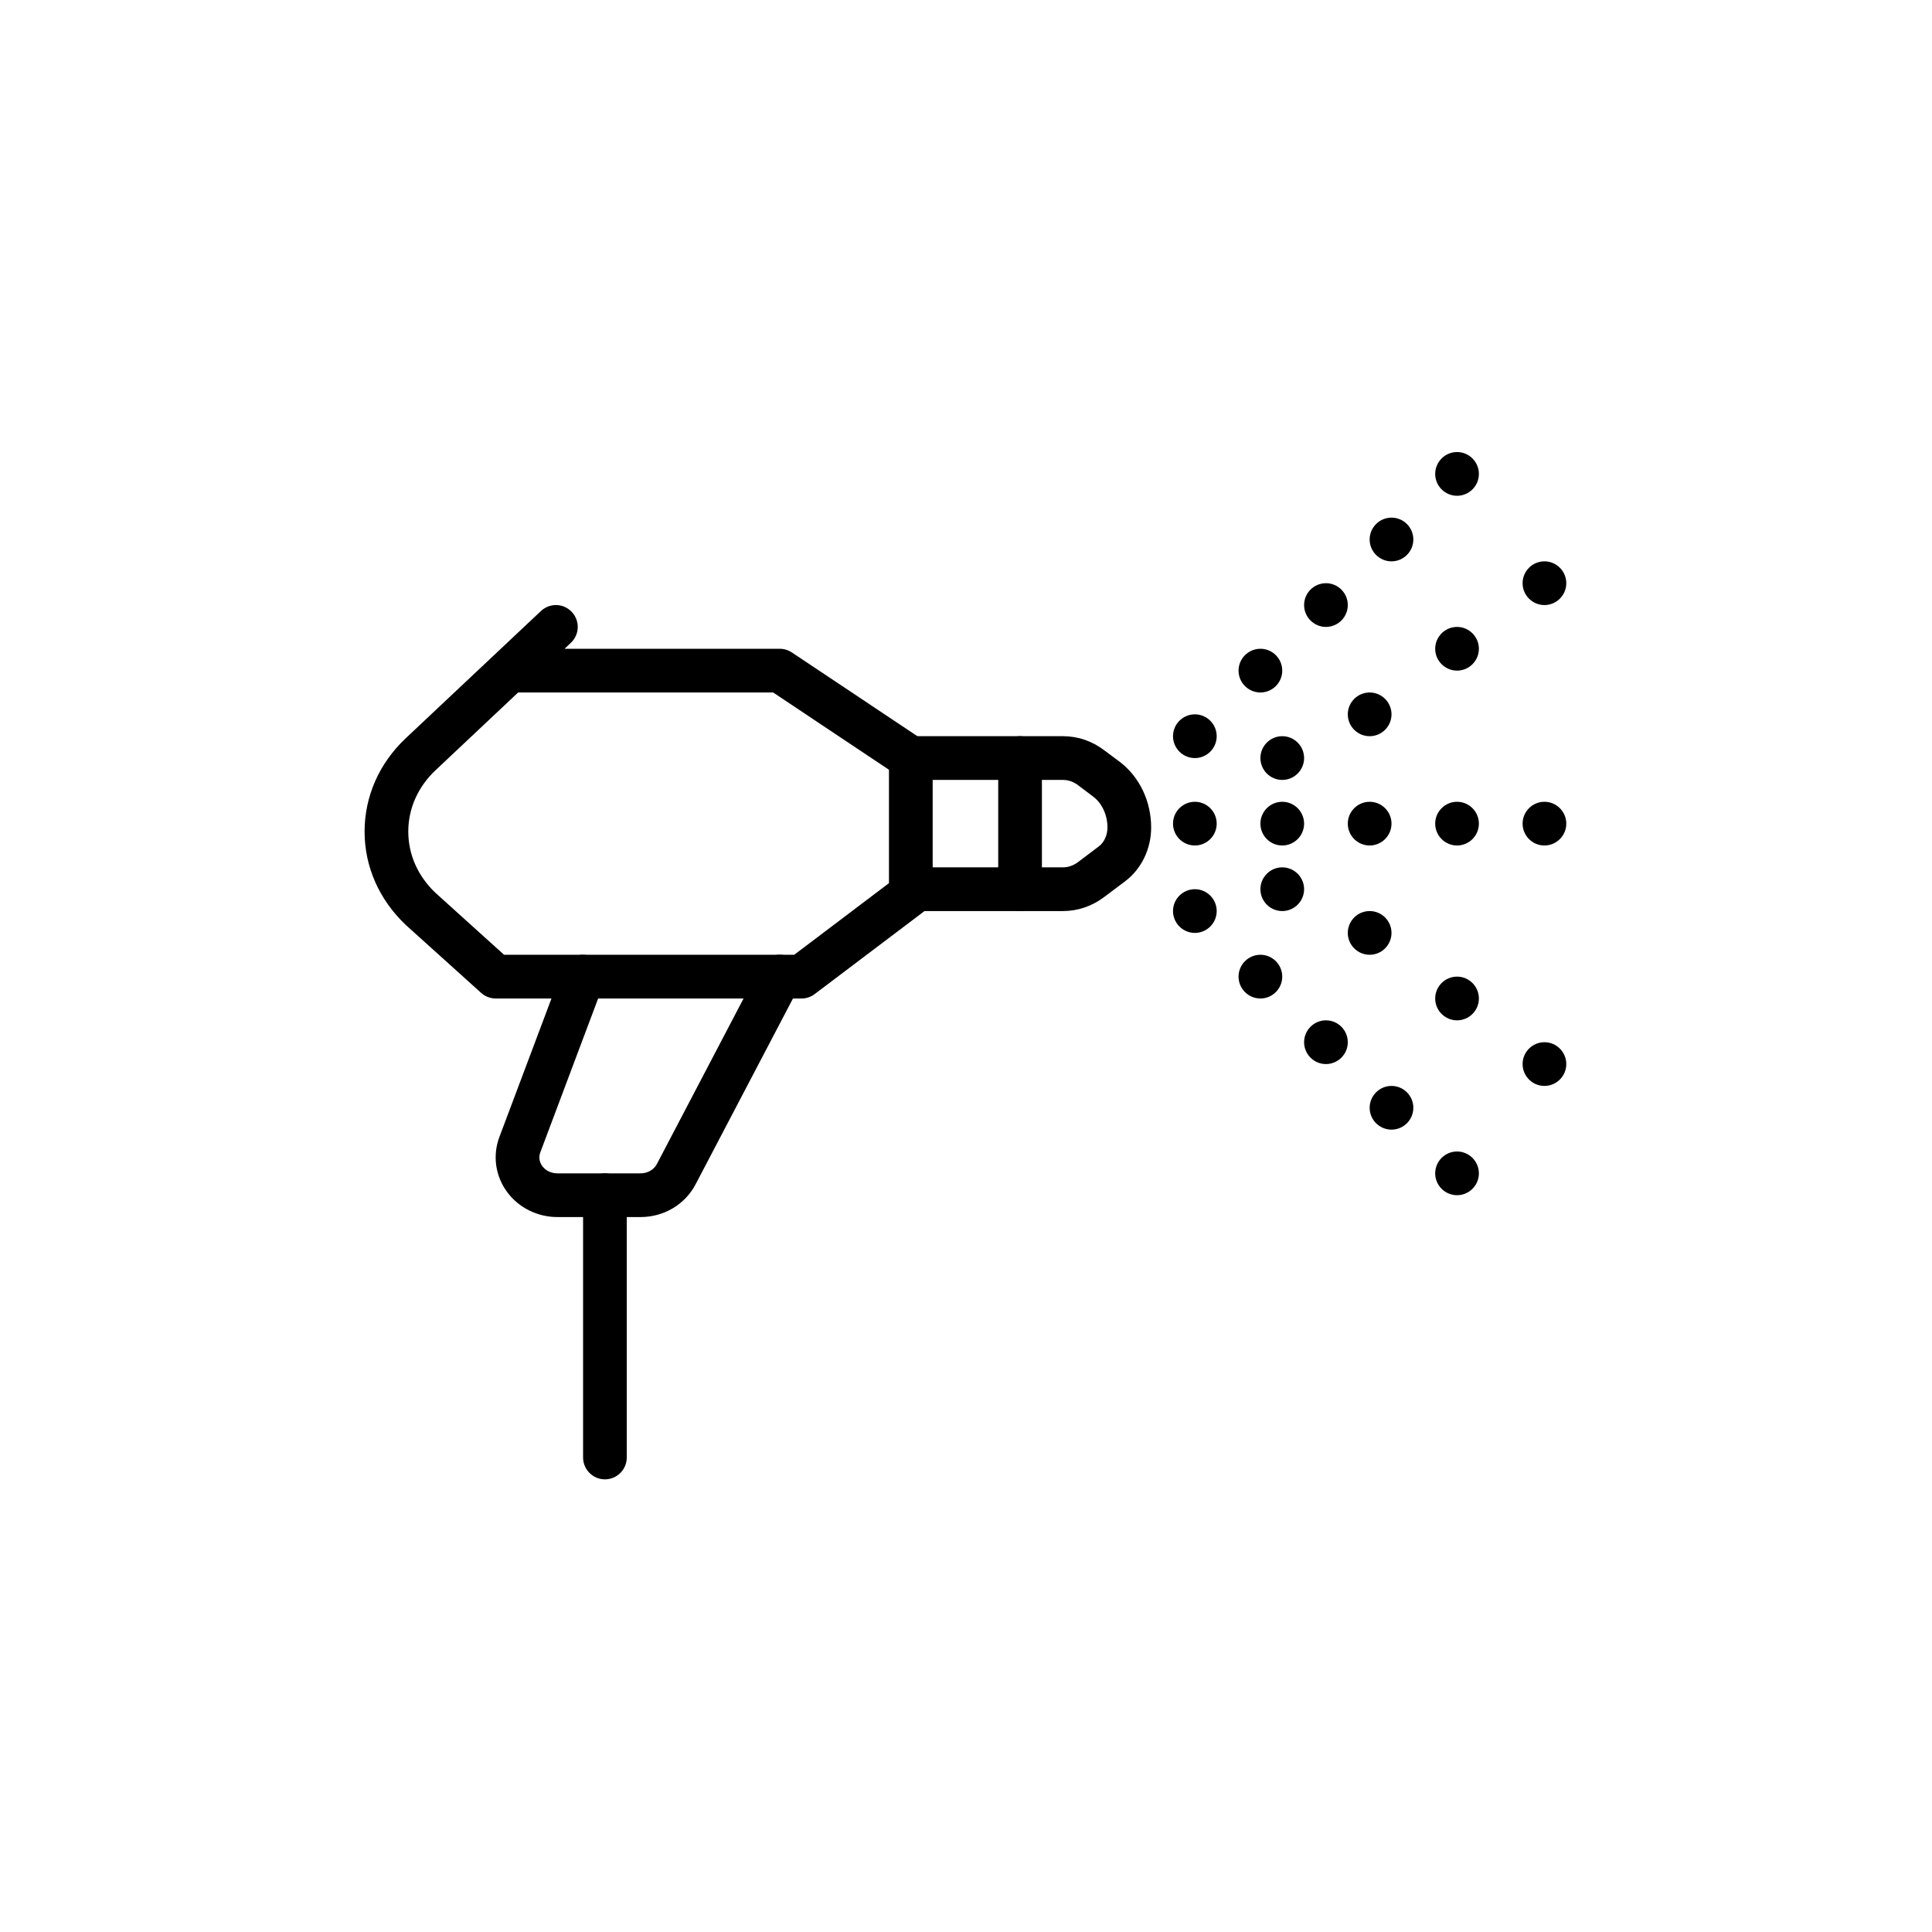 <?xml version="1.0" encoding="UTF-8"?>
<svg xmlns="http://www.w3.org/2000/svg" xmlns:xlink="http://www.w3.org/1999/xlink" width="500" zoomAndPan="magnify" viewBox="0 0 375 375" height="500" preserveAspectRatio="xMidYMid meet" version="1.0">
  <defs>
    <clipPath id="6b7237500e">
      <path d="M 278 87.691 L 288 87.691 L 288 97 L 278 97 Z M 278 87.691 " clip-rule="nonzero"></path>
    </clipPath>
    <clipPath id="de4cd6dfac">
      <path d="M 295 108 L 304.016 108 L 304.016 118 L 295 118 Z M 295 108 " clip-rule="nonzero"></path>
    </clipPath>
    <clipPath id="0c4571379d">
      <path d="M 295 202 L 304.016 202 L 304.016 211 L 295 211 Z M 295 202 " clip-rule="nonzero"></path>
    </clipPath>
    <clipPath id="606b09b2ea">
      <path d="M 295 155 L 304.016 155 L 304.016 165 L 295 165 Z M 295 155 " clip-rule="nonzero"></path>
    </clipPath>
    <clipPath id="cb6301d349">
      <path d="M 70.766 117 L 182 117 L 182 194 L 70.766 194 Z M 70.766 117 " clip-rule="nonzero"></path>
    </clipPath>
    <clipPath id="c724c1b72f">
      <path d="M 113 227 L 122 227 L 122 287.191 L 113 287.191 Z M 113 227 " clip-rule="nonzero"></path>
    </clipPath>
  </defs>
  <path fill="#000000" d="M 227.68 159.867 C 227.68 157.531 229.586 155.625 231.922 155.625 C 234.258 155.625 236.16 157.531 236.16 159.867 C 236.16 162.203 234.258 164.109 231.922 164.109 C 229.586 164.109 227.68 162.203 227.68 159.867 " fill-opacity="1" fill-rule="nonzero"></path>
  <path fill="#000000" d="M 227.68 142.895 C 227.68 140.559 229.586 138.652 231.922 138.652 C 234.258 138.652 236.16 140.559 236.16 142.895 C 236.16 145.234 234.258 147.141 231.922 147.141 C 229.586 147.141 227.68 145.234 227.68 142.895 " fill-opacity="1" fill-rule="nonzero"></path>
  <path fill="#000000" d="M 240.402 130.168 C 240.402 127.832 242.309 125.926 244.645 125.926 C 246.98 125.926 248.883 127.832 248.883 130.168 C 248.883 132.504 246.98 134.41 244.645 134.41 C 242.309 134.41 240.402 132.504 240.402 130.168 " fill-opacity="1" fill-rule="nonzero"></path>
  <path fill="#000000" d="M 253.125 117.441 C 253.125 115.105 255.031 113.199 257.367 113.199 C 259.703 113.199 261.605 115.105 261.605 117.441 C 261.605 119.777 259.703 121.684 257.367 121.684 C 255.031 121.684 253.125 119.777 253.125 117.441 " fill-opacity="1" fill-rule="nonzero"></path>
  <path fill="#000000" d="M 265.848 104.715 C 265.848 102.379 267.754 100.473 270.09 100.473 C 272.426 100.473 274.328 102.379 274.328 104.715 C 274.328 107.051 272.426 108.957 270.09 108.957 C 267.754 108.957 265.848 107.051 265.848 104.715 " fill-opacity="1" fill-rule="nonzero"></path>
  <g clip-path="url(#6b7237500e)">
    <path fill="#000000" d="M 278.57 91.984 C 278.57 89.648 280.477 87.742 282.812 87.742 C 285.148 87.742 287.051 89.648 287.051 91.984 C 287.051 94.324 285.148 96.23 282.812 96.23 C 280.477 96.23 278.57 94.324 278.57 91.984 " fill-opacity="1" fill-rule="nonzero"></path>
  </g>
  <path fill="#000000" d="M 244.645 147.141 C 244.645 144.801 246.547 142.895 248.883 142.895 C 251.219 142.895 253.125 144.801 253.125 147.141 C 253.125 149.477 251.219 151.383 248.883 151.383 C 246.547 151.383 244.645 149.477 244.645 147.141 " fill-opacity="1" fill-rule="nonzero"></path>
  <path fill="#000000" d="M 261.605 138.652 C 261.605 136.316 263.512 134.41 265.848 134.41 C 268.184 134.41 270.09 136.316 270.09 138.652 C 270.09 140.992 268.184 142.895 265.848 142.895 C 263.512 142.895 261.605 140.992 261.605 138.652 " fill-opacity="1" fill-rule="nonzero"></path>
  <path fill="#000000" d="M 278.57 125.926 C 278.57 123.59 280.477 121.684 282.812 121.684 C 285.148 121.684 287.051 123.59 287.051 125.926 C 287.051 128.262 285.148 130.168 282.812 130.168 C 280.477 130.168 278.57 128.262 278.57 125.926 " fill-opacity="1" fill-rule="nonzero"></path>
  <g clip-path="url(#de4cd6dfac)">
    <path fill="#000000" d="M 295.535 113.199 C 295.535 110.863 297.438 108.957 299.773 108.957 C 302.109 108.957 304.016 110.863 304.016 113.199 C 304.016 115.535 302.109 117.441 299.773 117.441 C 297.438 117.441 295.535 115.535 295.535 113.199 " fill-opacity="1" fill-rule="nonzero"></path>
  </g>
  <path fill="#000000" d="M 227.68 176.836 C 227.68 179.172 229.586 181.078 231.922 181.078 C 234.258 181.078 236.16 179.172 236.16 176.836 C 236.16 174.5 234.258 172.594 231.922 172.594 C 229.586 172.594 227.68 174.5 227.68 176.836 " fill-opacity="1" fill-rule="nonzero"></path>
  <path fill="#000000" d="M 240.402 189.562 C 240.402 191.902 242.309 193.805 244.645 193.805 C 246.98 193.805 248.883 191.902 248.883 189.562 C 248.883 187.227 246.98 185.32 244.645 185.32 C 242.309 185.32 240.402 187.227 240.402 189.562 " fill-opacity="1" fill-rule="nonzero"></path>
  <path fill="#000000" d="M 253.125 202.293 C 253.125 204.629 255.031 206.535 257.367 206.535 C 259.703 206.535 261.605 204.629 261.605 202.293 C 261.605 199.953 259.703 198.047 257.367 198.047 C 255.031 198.047 253.125 199.953 253.125 202.293 " fill-opacity="1" fill-rule="nonzero"></path>
  <path fill="#000000" d="M 265.848 215.02 C 265.848 217.355 267.754 219.262 270.09 219.262 C 272.426 219.262 274.328 217.355 274.328 215.02 C 274.328 212.684 272.426 210.777 270.09 210.777 C 267.754 210.777 265.848 212.684 265.848 215.02 " fill-opacity="1" fill-rule="nonzero"></path>
  <path fill="#000000" d="M 278.57 227.746 C 278.57 230.082 280.477 231.988 282.812 231.988 C 285.148 231.988 287.051 230.082 287.051 227.746 C 287.051 225.41 285.148 223.504 282.812 223.504 C 280.477 223.504 278.57 225.41 278.57 227.746 " fill-opacity="1" fill-rule="nonzero"></path>
  <path fill="#000000" d="M 244.645 172.594 C 244.645 174.93 246.547 176.836 248.883 176.836 C 251.219 176.836 253.125 174.93 253.125 172.594 C 253.125 170.258 251.219 168.352 248.883 168.352 C 246.547 168.352 244.645 170.258 244.645 172.594 " fill-opacity="1" fill-rule="nonzero"></path>
  <path fill="#000000" d="M 261.605 181.078 C 261.605 183.414 263.512 185.32 265.848 185.32 C 268.184 185.32 270.09 183.414 270.09 181.078 C 270.09 178.742 268.184 176.836 265.848 176.836 C 263.512 176.836 261.605 178.742 261.605 181.078 " fill-opacity="1" fill-rule="nonzero"></path>
  <path fill="#000000" d="M 278.57 193.805 C 278.57 196.145 280.477 198.047 282.812 198.047 C 285.148 198.047 287.051 196.145 287.051 193.805 C 287.051 191.469 285.148 189.562 282.812 189.562 C 280.477 189.562 278.57 191.469 278.57 193.805 " fill-opacity="1" fill-rule="nonzero"></path>
  <g clip-path="url(#0c4571379d)">
    <path fill="#000000" d="M 295.535 206.535 C 295.535 208.871 297.438 210.777 299.773 210.777 C 302.109 210.777 304.016 208.871 304.016 206.535 C 304.016 204.195 302.109 202.293 299.773 202.293 C 297.438 202.293 295.535 204.195 295.535 206.535 " fill-opacity="1" fill-rule="nonzero"></path>
  </g>
  <path fill="#000000" d="M 244.645 159.867 C 244.645 157.531 246.547 155.625 248.883 155.625 C 251.219 155.625 253.125 157.531 253.125 159.867 C 253.125 162.203 251.219 164.109 248.883 164.109 C 246.547 164.109 244.645 162.203 244.645 159.867 " fill-opacity="1" fill-rule="nonzero"></path>
  <path fill="#000000" d="M 261.605 159.867 C 261.605 157.531 263.512 155.625 265.848 155.625 C 268.184 155.625 270.09 157.531 270.09 159.867 C 270.09 162.203 268.184 164.109 265.848 164.109 C 263.512 164.109 261.605 162.203 261.605 159.867 " fill-opacity="1" fill-rule="nonzero"></path>
  <path fill="#000000" d="M 278.57 159.867 C 278.57 157.531 280.477 155.625 282.812 155.625 C 285.148 155.625 287.051 157.531 287.051 159.867 C 287.051 162.203 285.148 164.109 282.812 164.109 C 280.477 164.109 278.57 162.203 278.57 159.867 " fill-opacity="1" fill-rule="nonzero"></path>
  <g clip-path="url(#606b09b2ea)">
    <path fill="#000000" d="M 295.535 159.867 C 295.535 157.531 297.438 155.625 299.773 155.625 C 302.109 155.625 304.016 157.531 304.016 159.867 C 304.016 162.203 302.109 164.109 299.773 164.109 C 297.438 164.109 295.535 162.203 295.535 159.867 " fill-opacity="1" fill-rule="nonzero"></path>
  </g>
  <path fill="#000000" d="M 206.324 176.836 L 176.789 176.836 C 174.453 176.836 172.547 174.93 172.547 172.594 C 172.547 170.258 174.453 168.352 176.789 168.352 L 206.324 168.352 C 207.352 168.352 208.363 167.988 209.258 167.324 L 213.332 164.242 C 214.328 163.48 214.957 162.086 214.957 160.613 C 214.957 158.211 213.914 155.938 212.238 154.664 L 209.258 152.41 C 208.363 151.73 207.352 151.383 206.324 151.383 L 176.789 151.383 C 174.453 151.383 172.547 149.477 172.547 147.141 C 172.547 144.801 174.453 142.895 176.789 142.895 L 206.324 142.895 C 209.227 142.895 211.992 143.84 214.359 145.648 L 217.359 147.883 C 221.168 150.785 223.438 155.523 223.438 160.613 C 223.438 164.754 221.566 168.633 218.453 171.004 L 214.359 174.086 C 211.977 175.891 209.207 176.836 206.324 176.836 " fill-opacity="1" fill-rule="nonzero"></path>
  <g clip-path="url(#cb6301d349)">
    <path fill="#000000" d="M 97.836 185.32 L 154.16 185.32 L 172.547 171.418 L 172.547 149.41 L 150.066 134.41 L 100.57 134.41 L 84.531 149.508 C 81.121 152.723 79.246 156.949 79.246 161.406 C 79.246 165.867 81.121 170.09 84.531 173.305 Z M 155.586 193.805 L 96.211 193.805 C 95.168 193.805 94.141 193.41 93.379 192.711 L 78.785 179.555 C 73.598 174.648 70.766 168.234 70.766 161.406 C 70.766 154.578 73.598 148.168 78.719 143.328 L 104.992 118.602 C 106.715 116.992 109.383 117.059 110.988 118.785 C 112.594 120.492 112.512 123.16 110.805 124.766 L 109.582 125.926 L 151.344 125.926 C 152.188 125.926 153 126.176 153.695 126.641 L 179.141 143.609 C 180.316 144.387 181.031 145.715 181.031 147.141 L 181.031 173.539 C 181.031 174.863 180.398 176.125 179.34 176.918 L 158.137 192.945 C 157.406 193.508 156.512 193.805 155.586 193.805 " fill-opacity="1" fill-rule="nonzero"></path>
  </g>
  <path fill="#000000" d="M 124.324 236.23 L 108.188 236.23 C 104.344 236.23 100.699 234.426 98.465 231.41 C 96.145 228.293 95.582 224.301 96.926 220.703 L 109.199 188.07 C 110.027 185.883 112.461 184.758 114.648 185.602 C 116.852 186.414 117.961 188.867 117.133 191.055 L 104.875 223.668 C 104.527 224.582 104.676 225.559 105.273 226.355 C 105.918 227.234 107.012 227.746 108.188 227.746 L 124.324 227.746 C 125.684 227.746 126.926 227.051 127.488 225.957 L 147.582 187.59 C 148.676 185.52 151.227 184.707 153.316 185.801 C 155.387 186.895 156.18 189.449 155.105 191.535 L 135.008 229.883 C 132.953 233.797 128.863 236.23 124.324 236.23 " fill-opacity="1" fill-rule="nonzero"></path>
  <path fill="#000000" d="M 197.992 176.836 C 195.656 176.836 193.754 174.93 193.754 172.594 L 193.754 147.141 C 193.754 144.801 195.656 142.895 197.992 142.895 C 200.328 142.895 202.234 144.801 202.234 147.141 L 202.234 172.594 C 202.234 174.93 200.328 176.836 197.992 176.836 " fill-opacity="1" fill-rule="nonzero"></path>
  <g clip-path="url(#c724c1b72f)">
    <path fill="#000000" d="M 117.418 287.141 C 115.082 287.141 113.176 285.234 113.176 282.898 L 113.176 231.988 C 113.176 229.652 115.082 227.746 117.418 227.746 C 119.75 227.746 121.656 229.652 121.656 231.988 L 121.656 282.898 C 121.656 285.234 119.75 287.141 117.418 287.141 " fill-opacity="1" fill-rule="nonzero"></path>
  </g>
</svg>
